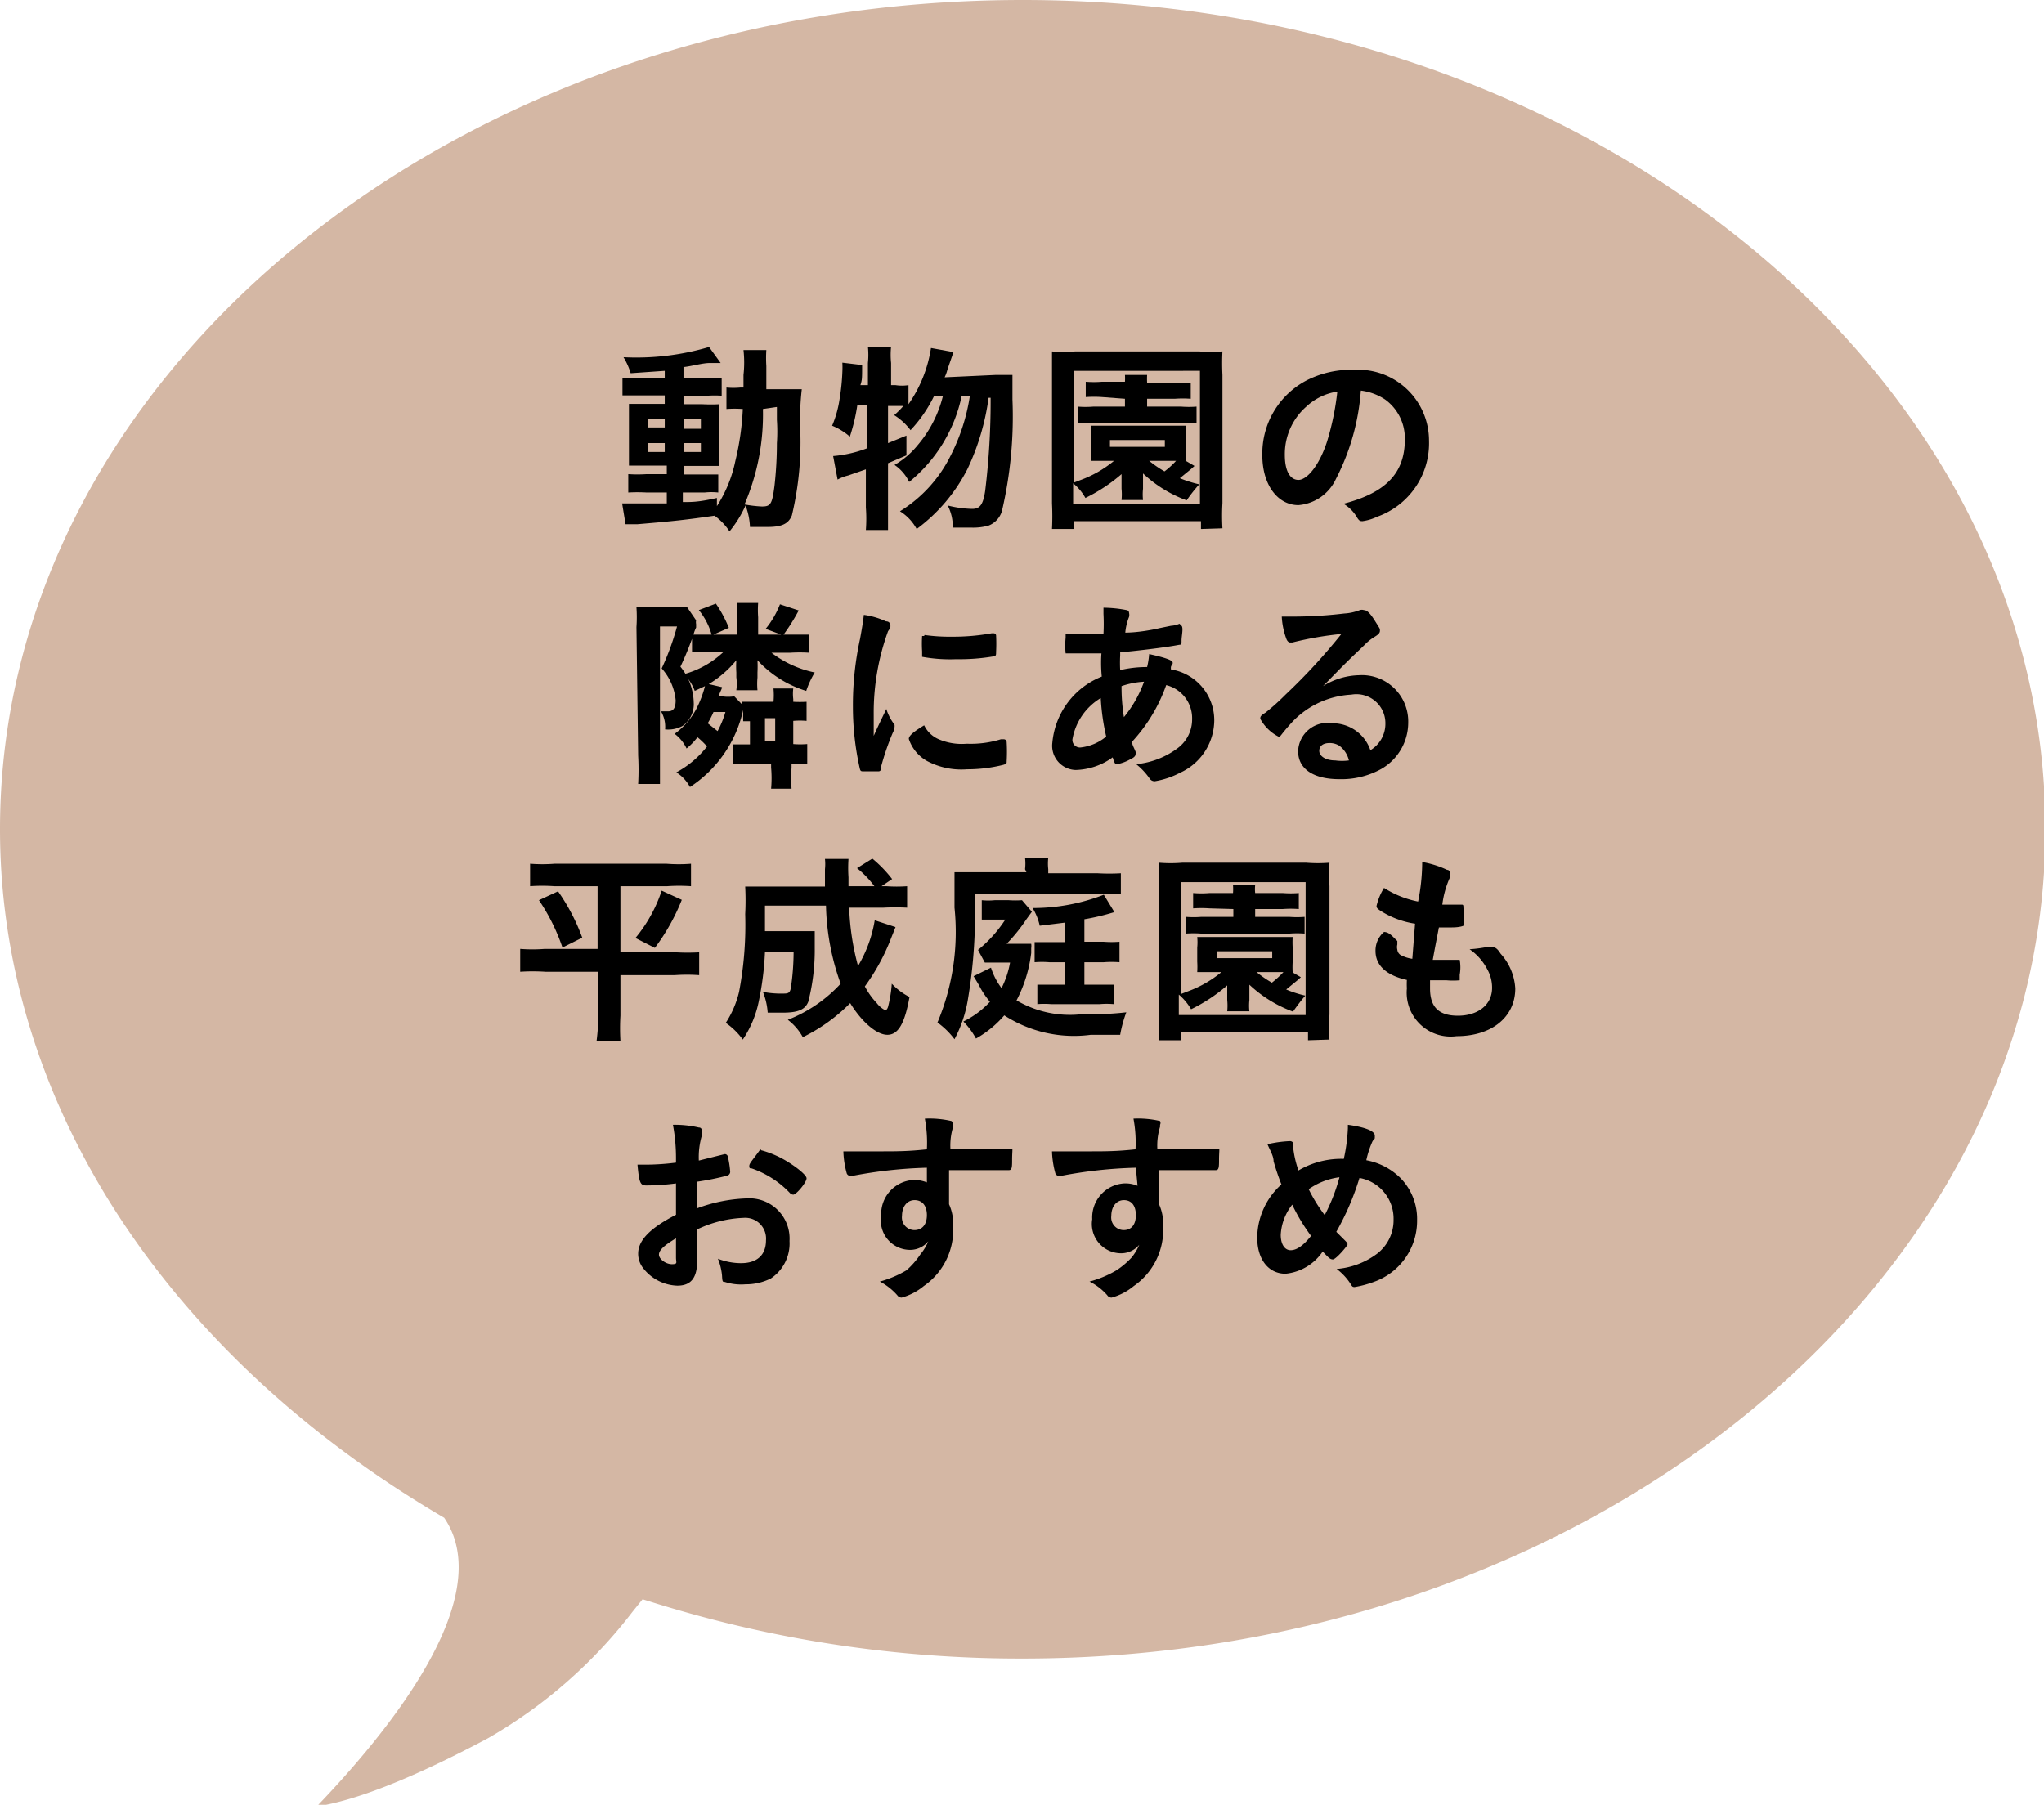 <svg id="レイヤー_1" data-name="レイヤー 1" xmlns="http://www.w3.org/2000/svg" viewBox="0 0 59.96 52.95"><defs><style>.cls-1{fill:#d4b7a4;}</style></defs><path class="cls-1" d="M9.29,53c1.92-2,5.37-6.08,3.74-8.47C4.79,39.7,0,32.25,0,24.33,0,10.92,13.45,0,30,0S60,10.92,60,24.33,46.51,48.66,30,48.66a36.05,36.05,0,0,1-10.7-1.6l-.45-.14-.29.36A14.28,14.28,0,0,1,14.31,51C11.44,52.53,10,52.89,9.29,53Z"/><path d="M19.5,10.88l-1,.07a2,2,0,0,0-.21-.47,7.5,7.5,0,0,0,2.51-.3l.34.47h-.08l-.13,0-.1,0c-.23,0-.51.09-.78.12v.32h.59a3.5,3.5,0,0,0,.53,0v.52a3,3,0,0,0-.41,0h-.71v.25h.56a4.88,4.88,0,0,0,.49,0,3,3,0,0,0,0,.51v.78a4.83,4.83,0,0,0,0,.52H20.07v.25h1v.53a1.83,1.83,0,0,0-.4,0h-.64v.28c.28,0,.47,0,1-.12v.24a3.9,3.9,0,0,0,.54-1.32A8,8,0,0,0,21.79,12a3.18,3.18,0,0,0-.48,0v-.63a2.15,2.15,0,0,0,.41,0h.09V11a3.3,3.3,0,0,0,0-.73h.67a3.73,3.73,0,0,0,0,.47v.68h.5l.54,0a8,8,0,0,0-.05,1.07,9.3,9.3,0,0,1-.24,2.63c-.1.25-.3.34-.71.34H22a2,2,0,0,0-.13-.63,3.34,3.34,0,0,1-.47.76,1.74,1.74,0,0,0-.44-.46c-.83.12-1.19.16-2.26.25l-.35,0-.1-.61h.31c.25,0,.35,0,1,0v-.32h-.59a4.63,4.63,0,0,0-.54,0v-.54a4.11,4.11,0,0,0,.54,0h.59v-.25H18.45c0-.15,0-.27,0-.54v-.75c0-.27,0-.39,0-.52l.56,0h.49v-.25h-.7l-.54,0v-.52a4.19,4.19,0,0,0,.54,0h.7ZM19,12.3v.24h.5V12.3ZM19,13v.26h.5V13Zm1.07-.42h.49V12.3h-.49Zm0,.68h.49V13h-.49ZM22.38,12a6.68,6.68,0,0,1-.54,2.8,3.6,3.6,0,0,0,.51.06c.26,0,.3-.07.37-.61A11.33,11.33,0,0,0,22.79,13a5,5,0,0,0,0-.68c0-.16,0-.21,0-.38Z"/><path d="M29.22,11l.48,0c0,.18,0,.18,0,.72A12.2,12.2,0,0,1,29.39,15a.66.66,0,0,1-.39.42,1.7,1.7,0,0,1-.48.06l-.57,0a1.35,1.35,0,0,0-.15-.65,3.14,3.14,0,0,0,.72.1c.23,0,.32-.13.38-.53a21.78,21.78,0,0,0,.16-2.73H29a7.05,7.05,0,0,1-.62,2.09,5,5,0,0,1-1.49,1.76A1.39,1.39,0,0,0,26.4,15a4,4,0,0,0,1.49-1.64,5.74,5.74,0,0,0,.56-1.74h-.24a4.42,4.42,0,0,1-1.54,2.52,1.27,1.27,0,0,0-.43-.5,2.45,2.45,0,0,0,.68-.58,3.53,3.53,0,0,0,.74-1.44H27.4a4,4,0,0,1-.69,1,1.76,1.76,0,0,0-.48-.44,2.26,2.26,0,0,0,.27-.27h-.45V13l.54-.22v.58l-.54.23v1.3c0,.25,0,.44,0,.66H25.4a4.41,4.41,0,0,0,0-.66V13.77l-.52.18a1.25,1.25,0,0,0-.31.12l-.13-.69a3.64,3.64,0,0,0,1-.23V11.88h-.29a5.37,5.37,0,0,1-.22.93,1.87,1.87,0,0,0-.52-.32,3.15,3.15,0,0,0,.22-.79,6.25,6.25,0,0,0,.08-.78,2.64,2.64,0,0,0,0-.28l.58.07c0,.41,0,.43-.05.59h.22v-.65a2.33,2.33,0,0,0,0-.48h.68a2.28,2.28,0,0,0,0,.48v.65h.13a1.21,1.21,0,0,0,.38,0v.56a3.91,3.91,0,0,0,.66-1.65l.66.12-.18.52a1,1,0,0,1-.08.22Z"/><path d="M35.23,15.52v-.23H31.5v.23h-.64a7.48,7.48,0,0,0,0-.75V11c0-.26,0-.47,0-.69a4.12,4.12,0,0,0,.68,0h3.64a4.27,4.27,0,0,0,.68,0,6.87,6.87,0,0,0,0,.69v3.76a6.25,6.25,0,0,0,0,.74ZM31.5,14.16l.18-.07a3.38,3.38,0,0,0,1-.57H32a2.54,2.54,0,0,0,0-.31V12.8a1.56,1.56,0,0,0,0-.31h2.8a2.55,2.55,0,0,0,0,.31v.42a2.55,2.55,0,0,0,0,.31l.24.14-.1.09-.33.27a3.54,3.54,0,0,0,.57.18,4.42,4.42,0,0,0-.37.47,3.76,3.76,0,0,1-1.28-.79v.45a1.55,1.55,0,0,0,0,.33h-.63a1.69,1.69,0,0,0,0-.33v-.43a4.87,4.87,0,0,1-1.06.7,1.48,1.48,0,0,0-.36-.43v.6h3.72v-3.9H31.5Zm.83-2.51a3.4,3.4,0,0,0-.48,0V11.2a2.91,2.91,0,0,0,.48,0H33A1.52,1.52,0,0,0,33,11h.65a2.23,2.23,0,0,0,0,.23h.81a3,3,0,0,0,.47,0v.47a3.18,3.18,0,0,0-.47,0h-.81v.23h1a2.9,2.9,0,0,0,.45,0v.49a3,3,0,0,0-.44,0h-2.6a3,3,0,0,0-.44,0v-.49a2.76,2.76,0,0,0,.45,0H33v-.23Zm.23,1.46h1.61v-.2H32.56Zm1.15.41a3.41,3.41,0,0,0,.45.31,2.45,2.45,0,0,0,.34-.31h-.79Z"/><path d="M39.19,14.05a1.33,1.33,0,0,1-1.1.77c-.62,0-1.06-.61-1.06-1.46a2.42,2.42,0,0,1,1.3-2.2,2.87,2.87,0,0,1,1.4-.31,2.08,2.08,0,0,1,2.19,2.08,2.29,2.29,0,0,1-1.52,2.23,1.44,1.44,0,0,1-.43.13c-.07,0-.1,0-.18-.14a1.12,1.12,0,0,0-.38-.37c1.24-.32,1.8-.9,1.8-1.88a1.4,1.4,0,0,0-.58-1.18,1.65,1.65,0,0,0-.71-.26A6.67,6.67,0,0,1,39.19,14.05Zm-.87-2.12a1.85,1.85,0,0,0-.63,1.42c0,.46.15.73.4.73s.61-.42.84-1.13a7.87,7.87,0,0,0,.3-1.46A1.7,1.7,0,0,0,38.32,11.93Z"/><path d="M18.67,18.4a4.2,4.2,0,0,0,0-.58l.39,0h.69l.41,0,.26.38a.28.28,0,0,0,0,.11l0,.1a1.21,1.21,0,0,0-.08.22,9.53,9.53,0,0,1-.38.93,1.72,1.72,0,0,1,.39,1.05.78.78,0,0,1-.33.69.89.89,0,0,1-.51.1.89.89,0,0,0-.12-.53h.2c.16,0,.23-.09.23-.33a1.62,1.62,0,0,0-.41-.93,7.47,7.47,0,0,0,.45-1.23h-.5v3.8c0,.35,0,.68,0,.82h-.64a7.53,7.53,0,0,0,0-.83Zm3.13,2.43a3.63,3.63,0,0,1-1.56,2.26,1.17,1.17,0,0,0-.4-.43,2.84,2.84,0,0,0,.9-.76,2.37,2.37,0,0,0-.28-.27,1.93,1.93,0,0,1-.32.33,1.15,1.15,0,0,0-.35-.43,2.15,2.15,0,0,0,.63-.72,3.16,3.16,0,0,0,.26-.68l-.3.14a1.3,1.3,0,0,0-.32-.49,2.73,2.73,0,0,0,1.16-.65H20.3v-.51h1.32v-.51a1.93,1.93,0,0,0,0-.42h.62a2.82,2.82,0,0,0,0,.42v.51h.94l.56,0v.53a4.53,4.53,0,0,0-.56,0h-.55a3.14,3.14,0,0,0,1.27.58,2.69,2.69,0,0,0-.25.54,3.22,3.22,0,0,1-1.43-.9,3.53,3.53,0,0,1,0,.36v.15a2,2,0,0,0,0,.37h-.62a1.43,1.43,0,0,0,0-.38v-.14a2.8,2.8,0,0,1,0-.36,3.11,3.11,0,0,1-.81.7l.39.09c0,.05-.06.14-.1.27h.1a1.23,1.23,0,0,0,.36,0l.22.23v-.07l.38,0h.55a2.06,2.06,0,0,0,0-.39h.58a1.24,1.24,0,0,0,0,.31v.08a3.53,3.53,0,0,0,.39,0v.56a2.18,2.18,0,0,0-.39,0v.68h0a2.46,2.46,0,0,0,.41,0v.58l-.4,0h-.06v.11a5.22,5.22,0,0,0,0,.62h-.6a3.49,3.49,0,0,0,0-.62v-.11H21.9l-.4,0v-.57l.27,0H22v-.68H21.8ZM21,17.71a3.64,3.64,0,0,1,.38.71l-.5.22a2,2,0,0,0-.38-.74Zm-.07,3.18a2.59,2.59,0,0,1-.17.33l.29.23a2.79,2.79,0,0,0,.23-.56Zm1.81.18h-.3v.68h.3Zm.69-3.16a5.73,5.73,0,0,1-.46.73l-.51-.19a2.69,2.69,0,0,0,.42-.72Z"/><path d="M26.24,21.26a.24.24,0,0,1,0,.08c0,.05,0,.05-.06.18a7.46,7.46,0,0,0-.34,1c0,.06,0,.1-.06.11l-.3,0h-.14c-.08,0-.1,0-.12-.09a8.22,8.22,0,0,1-.2-1.8,9.05,9.05,0,0,1,.21-2c.06-.33.09-.51.11-.7a2.27,2.27,0,0,1,.65.19c.1,0,.13.07.13.13s0,.06-.07.16a7,7,0,0,0-.42,2.44c0,.14,0,.33,0,.63.17-.38.23-.49.37-.79A1.45,1.45,0,0,0,26.24,21.26Zm1.3.43a1.72,1.72,0,0,0,.82.13,3,3,0,0,0,1-.13l.09,0s.07,0,.08.08a4.89,4.89,0,0,1,0,.57c0,.06,0,.07-.1.1a4.33,4.33,0,0,1-1.06.13,2.15,2.15,0,0,1-1.17-.24,1.16,1.16,0,0,1-.54-.65c0-.09.12-.2.45-.4A.84.84,0,0,0,27.54,21.69Zm-.42-3.06a5.31,5.31,0,0,0,.81.05,6.34,6.34,0,0,0,1.16-.1h.06a.07.07,0,0,1,.07.06,4.88,4.88,0,0,1,0,.49c0,.09,0,.12-.09.13a6,6,0,0,1-1.08.08,4.58,4.58,0,0,1-1-.07s0-.05,0-.16a3.48,3.48,0,0,1,0-.45s0,0,.06,0Z"/><path d="M32.31,19.17c-.28,0-.54,0-.77,0s-.26,0-.28,0a2.25,2.25,0,0,1,0-.46v-.11l.55,0h.56a5.82,5.82,0,0,0,0-.59v-.18a3.65,3.65,0,0,1,.68.07.08.08,0,0,1,.07.08.25.25,0,0,1,0,.12,1.63,1.63,0,0,0-.11.46c.38,0,.84-.09,1-.13l.34-.07a.74.74,0,0,0,.25-.06h0s0,0,.06.06,0,.3,0,.43,0,.12-.08.13c-.36.07-1.09.16-1.72.22,0,0,0,0,0,.09a3.92,3.92,0,0,0,0,.43,3.35,3.35,0,0,1,.79-.09,2.24,2.24,0,0,0,.06-.38c.46.1.69.18.69.25s0,0-.05.12a.28.28,0,0,0,0,.08,1.51,1.51,0,0,1,1.27,1.49,1.7,1.7,0,0,1-1,1.54,2.45,2.45,0,0,1-.74.25.17.17,0,0,1-.15-.07,2,2,0,0,0-.4-.43,2.41,2.41,0,0,0,1.23-.48,1.05,1.05,0,0,0,.41-.84,1,1,0,0,0-.76-1,4.79,4.79,0,0,1-1,1.66c0,.1.05.16.1.29s0,.06,0,.08,0,.08-.16.15a1.2,1.2,0,0,1-.38.14c-.05,0-.07,0-.13-.2a1.93,1.93,0,0,1-1.09.37.71.71,0,0,1-.68-.8,2.31,2.31,0,0,1,1.45-1.94C32.29,19.55,32.3,19.29,32.31,19.17Zm-.85,2.52a.22.22,0,0,0,.24.24,1.42,1.42,0,0,0,.75-.32,6.54,6.54,0,0,1-.16-1.13A1.76,1.76,0,0,0,31.46,21.69ZM33.56,20a2.42,2.42,0,0,0-.66.13,5.52,5.52,0,0,0,.07.91A3.49,3.49,0,0,0,33.56,20Z"/><path d="M39.86,19.81a1.36,1.36,0,0,1,1.45,1.39,1.57,1.57,0,0,1-.79,1.36,2.41,2.41,0,0,1-1.23.3c-.76,0-1.21-.3-1.21-.82a.86.86,0,0,1,1-.82,1.17,1.17,0,0,1,1.12.79.9.9,0,0,0,.44-.78.85.85,0,0,0-1-.85,2.57,2.57,0,0,0-1.74.81c-.09.1-.18.2-.29.34s-.07.08-.11.08a1.27,1.27,0,0,1-.53-.52c0-.06,0-.09.15-.18a6.66,6.66,0,0,0,.59-.53,17.35,17.35,0,0,0,1.64-1.78,9.89,9.89,0,0,0-1.44.25h-.07s-.07,0-.11-.12a2.19,2.19,0,0,1-.13-.64l.41,0A12.69,12.69,0,0,0,39.43,18a1.49,1.49,0,0,0,.46-.1.19.19,0,0,1,.12,0c.08,0,.17.07.32.31s.15.23.15.28,0,.1-.15.19a1.47,1.47,0,0,0-.31.25c-.3.29-.31.29-.68.66l-.53.54A2.08,2.08,0,0,1,39.86,19.81Zm-.57,2.07A.53.53,0,0,0,39,21.8c-.18,0-.3.08-.3.23s.18.28.47.28a1.46,1.46,0,0,0,.4,0A.75.75,0,0,0,39.29,21.88Z"/><path d="M16.26,26a5,5,0,0,0-.71,0v-.66a4.67,4.67,0,0,0,.72,0h3.28a4.59,4.59,0,0,0,.72,0V26a4.94,4.94,0,0,0-.7,0H18.2v1.94h1.63a6,6,0,0,0,.68,0v.67a4.92,4.92,0,0,0-.72,0H18.2V29.8a6.34,6.34,0,0,0,0,.74H17.5a5.87,5.87,0,0,0,.05-.74V28.51H16a5.6,5.6,0,0,0-.74,0v-.67a4.67,4.67,0,0,0,.72,0h1.55V26Zm.11.15a5.89,5.89,0,0,1,.71,1.36l-.58.29a5.82,5.82,0,0,0-.69-1.39ZM20,26.4a6.08,6.08,0,0,1-.79,1.41l-.57-.29a4.28,4.28,0,0,0,.77-1.39Z"/><path d="M26.27,27.2l-.12.3a6.16,6.16,0,0,1-.78,1.44,2.21,2.21,0,0,0,.35.49.73.73,0,0,0,.25.21s.05,0,.08-.1a3.75,3.75,0,0,0,.11-.68,1.87,1.87,0,0,0,.52.39c-.14.78-.33,1.11-.65,1.11s-.76-.39-1.09-.93a5.09,5.09,0,0,1-1.39,1,1.61,1.61,0,0,0-.44-.51,4.17,4.17,0,0,0,1.55-1.06,7.17,7.17,0,0,1-.43-2.29H22.44c0,.57,0,.57,0,.75H23.9c0,.12,0,.25,0,.48a6.11,6.11,0,0,1-.19,1.59c-.09.23-.3.32-.74.32l-.45,0a2,2,0,0,0-.14-.61,2.72,2.72,0,0,0,.56.05c.17,0,.23,0,.26-.17a7.2,7.2,0,0,0,.08-1.05h-.84a8.88,8.88,0,0,1-.18,1.44,3.12,3.12,0,0,1-.47,1.13,2.1,2.1,0,0,0-.5-.49,2.88,2.88,0,0,0,.39-.91,10.46,10.46,0,0,0,.18-2.28,7.73,7.73,0,0,0,0-.81c.2,0,.44,0,.73,0H24.2v-.51a1.39,1.39,0,0,0,0-.3h.69a4.06,4.06,0,0,0,0,.54V26h.76a2.81,2.81,0,0,0-.51-.53l.45-.28a3.67,3.67,0,0,1,.58.6l-.31.21H26a4.3,4.3,0,0,0,.61,0v.63a6.67,6.67,0,0,0-.7,0h-1a7.44,7.44,0,0,0,.26,1.71A3.81,3.81,0,0,0,25.66,27Z"/><path d="M30.07,25.5a1.42,1.42,0,0,0,0-.33h.68a1.42,1.42,0,0,0,0,.33v.12H32.2a6.07,6.07,0,0,0,.68,0v.61a4.27,4.27,0,0,0-.53,0H28.59a15,15,0,0,1-.2,3.11A3.79,3.79,0,0,1,28,30.49,2.3,2.3,0,0,0,27.5,30,6.85,6.85,0,0,0,28,26.63c0-.24,0-.38,0-.53s0-.34,0-.51c.21,0,.43,0,.68,0h1.43Zm-1,2.89a2,2,0,0,0,.31.6,2.75,2.75,0,0,0,.25-.75h-.74l-.2-.37a3.86,3.86,0,0,0,.8-.89h-.35l-.34,0v-.57a1.87,1.87,0,0,0,.38,0h.41a2.75,2.75,0,0,0,.39,0l.29.34-.16.22a5,5,0,0,1-.58.72h.72a.43.43,0,0,1,0,.13s0,.06,0,.14a4.06,4.06,0,0,1-.43,1.39,3.09,3.09,0,0,0,1.87.41c.43,0,.81,0,1.35-.06a3.71,3.71,0,0,0-.18.66H32a3.76,3.76,0,0,1-2.54-.57,3.09,3.09,0,0,1-.83.68,2.23,2.23,0,0,0-.37-.5,2.61,2.61,0,0,0,.78-.58,2.44,2.44,0,0,1-.33-.5l-.15-.25Zm2.16-1.32-.73.09a1.67,1.67,0,0,0-.21-.52,5.7,5.7,0,0,0,2.09-.39l.31.51a6.74,6.74,0,0,1-.88.21v.66h.57a3,3,0,0,0,.46,0v.6a3,3,0,0,0-.46,0h-.57v.66h.86v.57a2.43,2.43,0,0,0-.41,0H30.83a2.42,2.42,0,0,0-.4,0v-.57h.8v-.66h-.45a2.69,2.69,0,0,0-.43,0v-.59l.45,0h.43Z"/><path d="M38.37,30.52v-.23H34.65v.23H34a7.48,7.48,0,0,0,0-.75V26c0-.26,0-.47,0-.69a4.12,4.12,0,0,0,.68,0h3.64a4.27,4.27,0,0,0,.68,0A6.87,6.87,0,0,0,39,26v3.76a6.25,6.25,0,0,0,0,.74Zm-3.72-1.36.18-.07a3.33,3.33,0,0,0,1-.57h-.71a2.54,2.54,0,0,0,0-.31V27.8a1.56,1.56,0,0,0,0-.31h2.8a2.55,2.55,0,0,0,0,.31v.42a2.55,2.55,0,0,0,0,.31l.24.14-.1.09-.33.27a3.31,3.31,0,0,0,.56.18c-.16.19-.24.3-.36.47a3.76,3.76,0,0,1-1.28-.79v.45a1.55,1.55,0,0,0,0,.33H36a1.69,1.69,0,0,0,0-.33v-.43a4.87,4.87,0,0,1-1.06.7,1.65,1.65,0,0,0-.36-.43v.6h3.72v-3.9H34.65Zm.83-2.51a3.4,3.4,0,0,0-.48,0V26.2a2.91,2.91,0,0,0,.48,0h.69a1.52,1.52,0,0,0,0-.23h.65a1,1,0,0,0,0,.23h.81a3,3,0,0,0,.47,0v.47a3.18,3.18,0,0,0-.47,0h-.81v.23h1a2.9,2.9,0,0,0,.45,0v.49a3,3,0,0,0-.44,0h-2.6a3,3,0,0,0-.44,0v-.49a2.76,2.76,0,0,0,.45,0h.94v-.23Zm.22,1.46h1.62v-.2H35.7Zm1.16.41a3.41,3.41,0,0,0,.45.31,3.18,3.18,0,0,0,.34-.31h-.79Z"/><path d="M41.51,27.1a2.62,2.62,0,0,1-1-.37c-.11-.07-.13-.1-.13-.15a1.72,1.72,0,0,1,.22-.53,2.88,2.88,0,0,0,1,.4,5.94,5.94,0,0,0,.12-1.16,2.86,2.86,0,0,1,.73.23c.07,0,.09.07.08.12a.29.29,0,0,1,0,.11,2.72,2.72,0,0,0-.22.79h.55c.06,0,.07,0,.07.1a1.71,1.71,0,0,1,0,.52s-.09.05-.35.05l-.37,0c-.12.62-.12.62-.18.95h.69c.06,0,.09,0,.1,0a1.24,1.24,0,0,1,0,.44c0,.11,0,.14,0,.16a2.15,2.15,0,0,1-.39,0l-.48,0V29c0,.55.26.8.82.8s1-.3,1-.82a1.09,1.09,0,0,0-.14-.54,1.62,1.62,0,0,0-.52-.59h0a3.87,3.87,0,0,0,.48-.06l.16,0c.09,0,.15,0,.27.19A1.65,1.65,0,0,1,44.45,29c0,.84-.69,1.4-1.72,1.4A1.29,1.29,0,0,1,41.27,29a2.26,2.26,0,0,1,0-.25c-.59-.13-.92-.42-.92-.85a.72.72,0,0,1,.24-.55.07.07,0,0,1,.06,0s.08,0,.22.14.12.11.12.14,0,0,0,.08a.3.3,0,0,0,0,.15.21.21,0,0,0,.14.18,1,1,0,0,0,.3.09Z"/><path d="M19.83,34.72a6.92,6.92,0,0,1-.87.06c-.18,0-.21-.08-.26-.61h.24a7.12,7.12,0,0,0,.89-.06V34a5.3,5.3,0,0,0-.09-1,3.14,3.14,0,0,1,.76.08c.07,0,.09.05.09.11a.27.27,0,0,1,0,.12,2.24,2.24,0,0,0-.09.74l.76-.19h0a.09.09,0,0,1,.09.07,2.76,2.76,0,0,1,.07.45.12.12,0,0,1-.08.11,8,8,0,0,1-.89.18v.78a4.56,4.56,0,0,1,1.45-.29,1.18,1.18,0,0,1,1.26,1.25,1.23,1.23,0,0,1-.55,1.1,1.62,1.62,0,0,1-.74.17,1.55,1.55,0,0,1-.61-.07c-.06,0-.07,0-.08-.19a1.76,1.76,0,0,0-.12-.49,1.86,1.86,0,0,0,.68.13c.47,0,.73-.24.73-.67a.61.61,0,0,0-.65-.66,3.47,3.47,0,0,0-1.37.34v.26c0,.39,0,.39,0,.47V37c0,.49-.18.72-.58.72a1.32,1.32,0,0,1-1-.51.68.68,0,0,1-.15-.43c0-.39.35-.75,1.11-1.14Zm0,1.61c-.35.21-.5.35-.5.48s.2.28.38.28.12-.05.12-.19ZM23.17,35a2.8,2.8,0,0,0-1.12-.72c-.05,0-.07,0-.07-.07s.06-.13.23-.36.07-.1.13-.1a2.78,2.78,0,0,1,.44.16c.38.17.88.54.88.66s-.3.48-.39.48A.14.14,0,0,1,23.17,35Z"/><path d="M27.19,34.26A13.34,13.34,0,0,0,25,34.5h-.06a.12.12,0,0,1-.1-.07,2.68,2.68,0,0,1-.1-.65h.14l.95,0c.45,0,.82,0,1.36-.06a3.82,3.82,0,0,0-.06-.9,2.86,2.86,0,0,1,.78.07.12.12,0,0,1,.05.11.1.1,0,0,1,0,.06,1.86,1.86,0,0,0-.08.64c.88,0,1,0,1.61,0,.16,0,.18,0,.2,0s0,.12,0,.32,0,.31-.09.31h0c-.26,0-.9,0-1.32,0h-.44v1a1.4,1.4,0,0,1,.12.65,2,2,0,0,1-.86,1.75,1.75,1.75,0,0,1-.65.34.16.16,0,0,1-.13-.07,1.77,1.77,0,0,0-.51-.4,3.2,3.2,0,0,0,.78-.33A2.38,2.38,0,0,0,27,36.8a1.49,1.49,0,0,0,.23-.38.69.69,0,0,1-.54.25.86.86,0,0,1-.84-1,1,1,0,0,1,.93-1.05,1,1,0,0,1,.41.07Zm-.73,1.41a.37.37,0,0,0,.36.42c.23,0,.37-.16.37-.44s-.14-.44-.36-.44S26.46,35.4,26.46,35.67Z"/><path d="M33.32,34.26a13.32,13.32,0,0,0-2.2.24h-.06a.12.12,0,0,1-.1-.07,2.68,2.68,0,0,1-.1-.65H31l.95,0c.45,0,.82,0,1.36-.06a3.82,3.82,0,0,0-.06-.9,2.86,2.86,0,0,1,.78.07.12.12,0,0,1,0,.11l0,.06a1.86,1.86,0,0,0-.08.64c.88,0,1,0,1.61,0,.16,0,.18,0,.2,0s0,.12,0,.32,0,.31-.09.31h0c-.26,0-.9,0-1.32,0H34v1a1.4,1.4,0,0,1,.12.65,2,2,0,0,1-.86,1.75,1.75,1.75,0,0,1-.65.34.15.15,0,0,1-.13-.07,1.68,1.68,0,0,0-.52-.4,3.13,3.13,0,0,0,.79-.33,2.38,2.38,0,0,0,.44-.37,1.49,1.49,0,0,0,.23-.38.69.69,0,0,1-.54.25.86.86,0,0,1-.84-1,1,1,0,0,1,.93-1.05.93.93,0,0,1,.4.07Zm-.72,1.41a.37.37,0,0,0,.36.42c.23,0,.36-.16.36-.44s-.13-.44-.35-.44S32.6,35.4,32.6,35.67Z"/><path d="M39.42,34a5.08,5.08,0,0,0,.12-.9V33c.5.07.79.18.79.32s0,.05-.07.17a2.76,2.76,0,0,0-.18.55,1.92,1.92,0,0,1,1,.52,1.71,1.71,0,0,1,.49,1.23,1.9,1.9,0,0,1-1.27,1.82,3,3,0,0,1-.56.15c-.05,0-.07,0-.12-.09a1.68,1.68,0,0,0-.41-.44,2.28,2.28,0,0,0,1.19-.45,1.24,1.24,0,0,0,.48-1,1.21,1.21,0,0,0-1-1.22,7.8,7.8,0,0,1-.68,1.58l.24.24c.06.06.09.09.09.13s-.34.44-.43.44-.13-.06-.3-.23a1.49,1.49,0,0,1-1.09.65c-.5,0-.83-.42-.83-1.06a2.12,2.12,0,0,1,.71-1.56,7.17,7.17,0,0,1-.23-.68c0-.16-.11-.33-.18-.5a3.58,3.58,0,0,1,.65-.09.11.11,0,0,1,.11.06s0,0,0,.17a3,3,0,0,0,.15.63A2.47,2.47,0,0,1,39.42,34Zm-1.51,1.34a1.55,1.55,0,0,0-.34.89c0,.28.12.45.29.45s.36-.12.6-.42A5.46,5.46,0,0,1,37.91,35.35Zm1.38-.8a2,2,0,0,0-.9.35,4.67,4.67,0,0,0,.47.76A5.41,5.41,0,0,0,39.29,34.55Z"/></svg>
